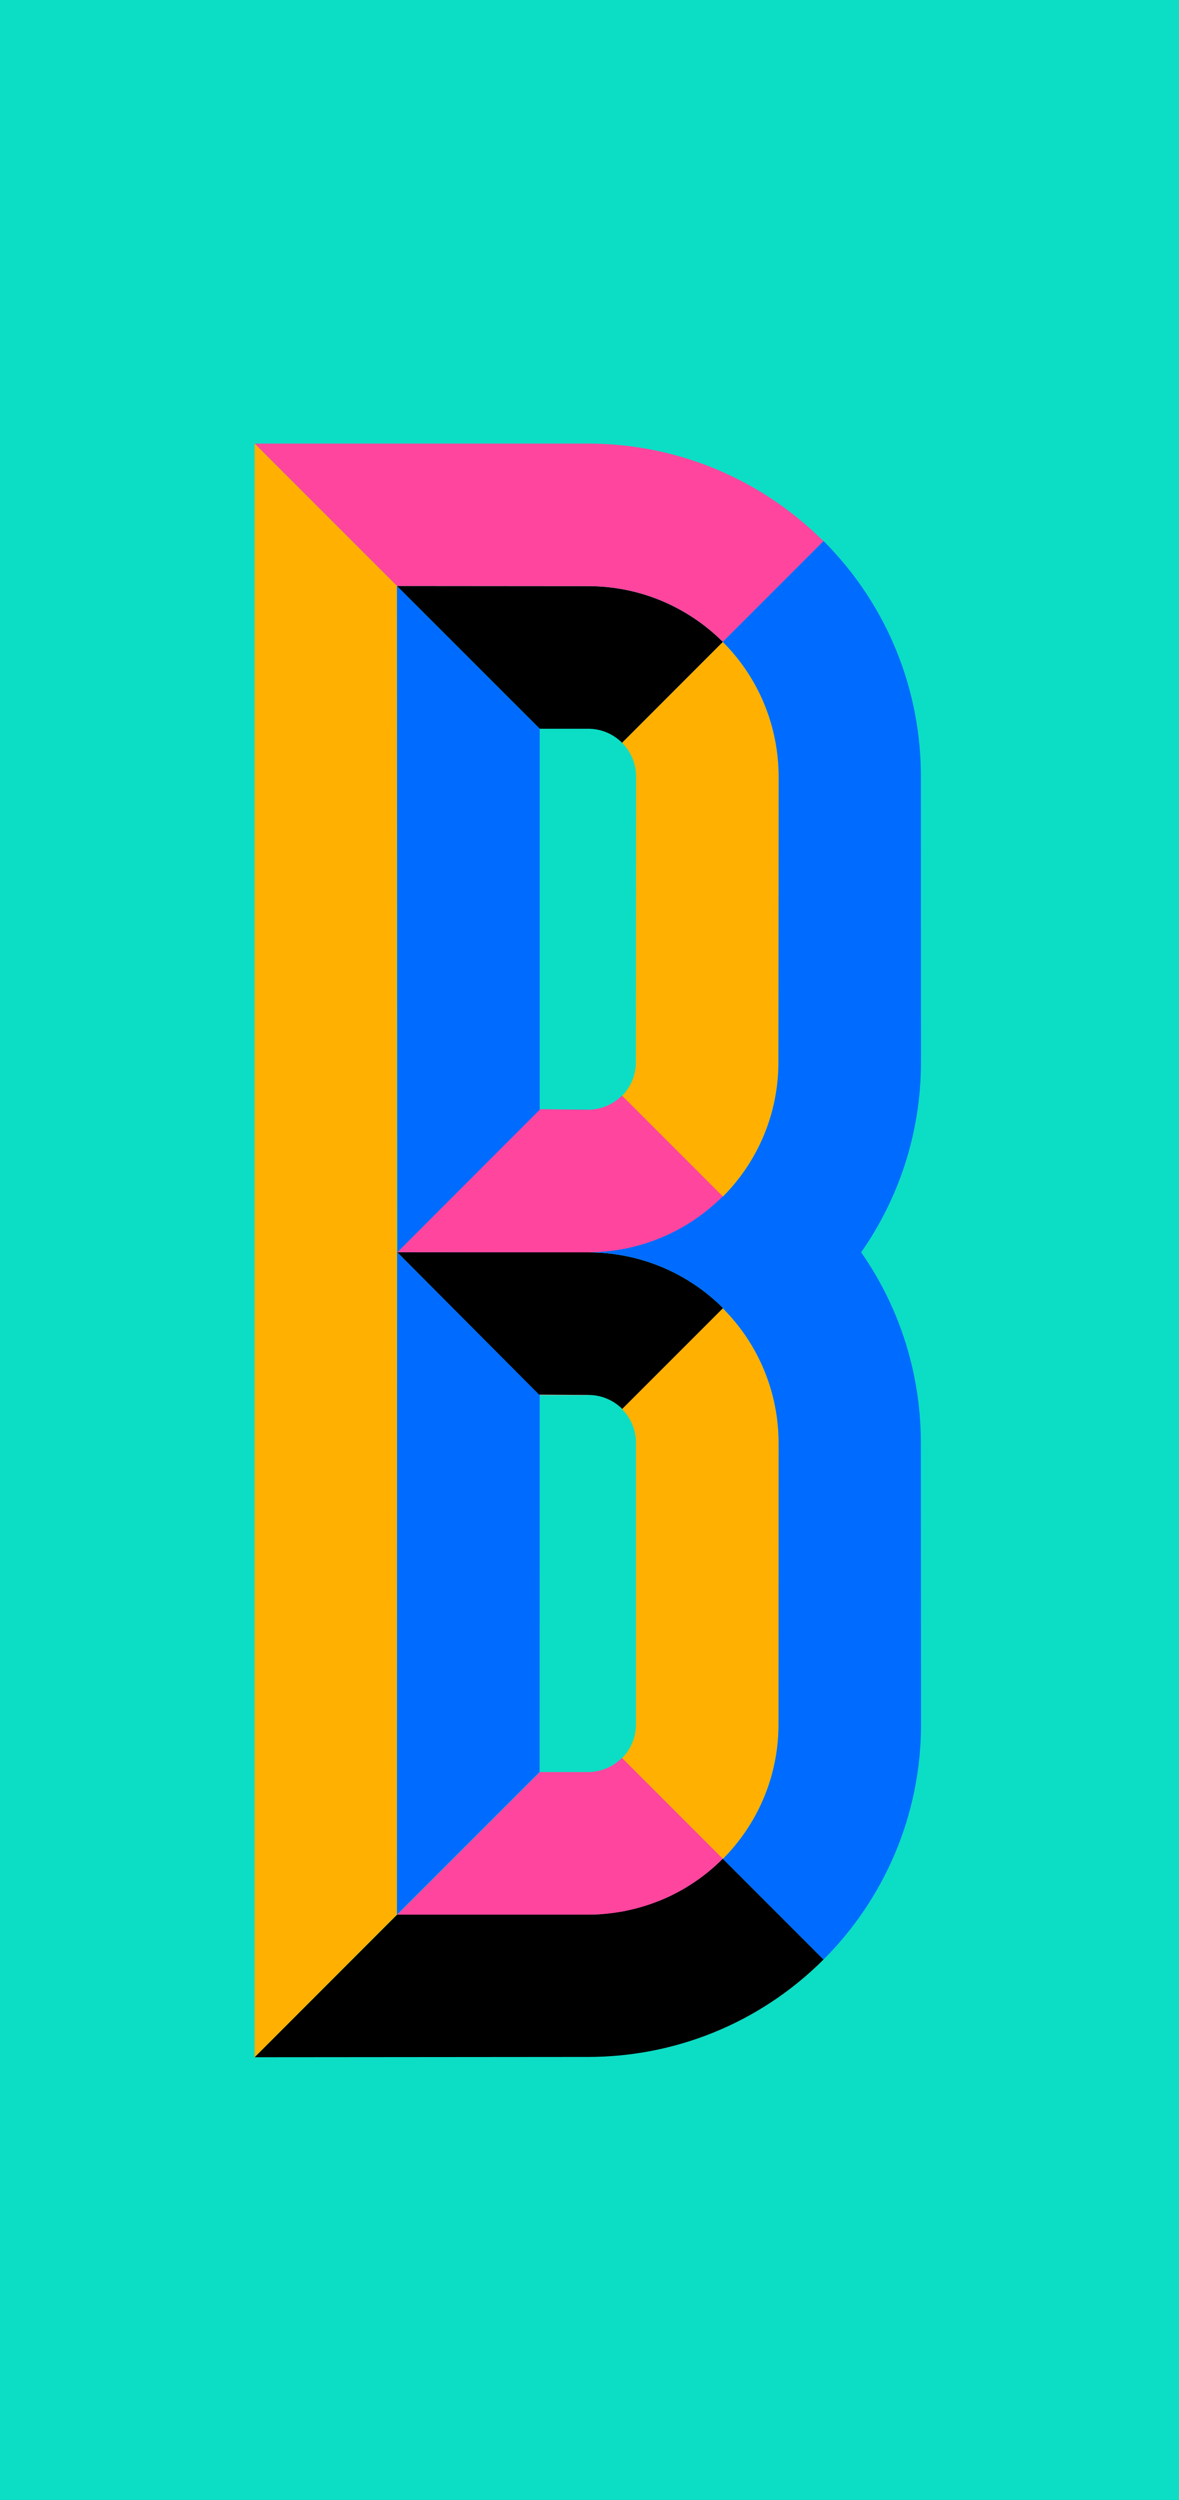<?xml version="1.0" encoding="UTF-8"?>
<svg id="Layer_2" xmlns="http://www.w3.org/2000/svg" viewBox="0 0 280.63 594.99">
  <defs>
    <style>
      .cls-1 {
        fill: #006cff;
      }

      .cls-2 {
        fill: #cbbba0;
      }

      .cls-3 {
        fill: #ff459e;
      }

      .cls-4 {
        fill: #ffb000;
      }

      .cls-5 {
        fill: #0cdec5;
      }
    </style>
  </defs>
  <g id="Layer_13">
    <rect class="cls-5" width="280.63" height="594.99"/>
  </g>
  <g id="B">
    <path class="cls-4" d="M185.34,184.8l-.05,67.93c0,12.5-5.04,23.82-13.22,32.04-.01.01-.03.03-.04.04l-.05-.05-.18-.18-23.76-23.76s.03-.03.05-.05c2.02-2.07,3.27-4.91,3.27-8.04l.05-67.93c-.02-2.93-1.14-5.84-3.37-8.07l23.99-24s.02.02.02.03c8.85,8.86,13.27,20.44,13.29,32.04Z"/>
    <path class="cls-4" d="M185.33,343.37l-.02,66.95c0,12.51-5.05,23.83-13.23,32.05,0,.01-.02.03-.03.04l-.06-.06-23.94-23.94s.03-.03.03-.04c2.05-2.07,3.3-4.91,3.3-8.05v-66.95c0-2.92-1.13-5.84-3.36-8.07l.05-.05,23.95-23.94s.02.02.03.03c8.83,8.85,13.26,20.43,13.28,32.03Z"/>
    <path class="cls-1" d="M172.1,311.29l-.05.05s-.02-.02-.03-.03l.05-.05.03.03Z"/>
    <path class="cls-1" d="M196.02,466.32l-.03.03-23.94-23.94s.03-.03.03-.04l23.94,23.95Z"/>
    <path d="M172.06,152.75h-.01s-23.98,24-23.98,24c0-.01-.02-.02-.03-.02-2.08-2.05-4.92-3.31-8.06-3.31h-11.52l-33.98-33.97,45.5.04c12.5,0,23.83,5.06,32.05,13.24.01,0,.02,0,.03.02Z"/>
    <path class="cls-3" d="M196.01,128.81l-23.95,23.94s-.02-.02-.03-.02c-8.22-8.18-19.55-13.24-32.05-13.24l-45.5-.04-33.88-33.89h79.38c21.86.02,41.66,8.89,56,23.22,0,.01.02.02.03.03Z"/>
    <path class="cls-2" d="M159.95,302.62l-19.94,29.34-.04.06h-11.51l-.13-.13h-.01l-2.42-2.43-31.32-31.33h.13l45.26.03c.79,0,1.58-.02,2.36-.07h.02c6.29.32,12.24,1.91,17.6,4.53Z"/>
    <path d="M196.02,466.32l-.03.03c-15.48,15.43-35.75,23.15-56.02,23.15l-79.37.07,33.93-33.94h45.44c.36,0,.72-.01,1.09-.01.72-.02,1.45-.06,2.17-.11l5.4-.72,8.4-2.5c.34-.14.68-.28,1.02-.43.22-.1.45-.2.67-.3.2-.09.39-.18.59-.27.37-.17.73-.35,1.09-.54.46-.23.92-.47,1.38-.72.29-.16.58-.32.86-.49.21-.12.42-.24.63-.37.23-.14.47-.28.7-.43,1.59-.99,3.13-2.09,4.62-3.31.29-.24.59-.49.88-.74.21-.18.42-.36.62-.54.29-.26.57-.52.85-.78.36-.33.71-.67,1.05-1.02.01,0,.03-.02.04-.03l.05.05,23.94,23.95Z"/>
    <path class="cls-3" d="M172.03,442.33l-23.99-23.99c-2.23,2.23-5.15,3.35-8.07,3.37h-11.5l-33.93,33.93h45.44c11.61-.02,23.21-4.45,32.06-13.31Z"/>
    <polygon class="cls-4" points="60.6 489.57 60.6 105.56 94.49 139.45 94.49 455.63 60.6 489.57"/>
    <polygon class="cls-1" points="94.49 455.63 128.44 421.68 128.46 331.96 94.53 297.96 94.49 455.63"/>
    <path d="M172.1,311.29l-.05.05-23.94,23.94s-.03-.03-.04-.03c-2.08-2.04-4.92-3.29-8.05-3.29h-.01l-11.62-.07h-.07l-2.42-2.43-30.58-30.71-.41-.42-.34-.34h0s-.03-.04-.03-.04h.1l45.34.08h.05c.78,0,1.55.02,2.31.06h.02c6.29.32,12.24,1.91,17.6,4.53,4.51,2.2,8.6,5.14,12.12,8.64l.03.03Z"/>
    <path class="cls-1" d="M172.07,284.77s-.03.03-.04.04l-.05-.05c-8.84,8.81-20.4,13.24-31.96,13.27h-.05l-45.35-.04h-.04s.02-.04.02-.04l33.86-33.86h11.51l31.83,20.49.22.14.05.05Z"/>
    <path class="cls-3" d="M172.03,284.71h-.01s-.03.04-.04.05c-8.84,8.81-20.4,13.24-31.96,13.27h-.05l-45.35-.03h-.04s.01-.01.01-.01l.05-.05,6.29-6.32,27.53-27.66,11.51.13c2.92-.02,5.84-1.14,8.07-3.37l23.99,23.99Z"/>
    <polygon class="cls-1" points="94.49 139.45 94.58 297.96 94.57 297.99 94.58 297.98 94.58 298.14 94.66 297.9 128.46 264.1 128.46 196.17 128.46 173.43 94.49 139.45"/>
    <path class="cls-1" d="M205,298.06c9.47,13.57,14.19,29.44,14.19,45.31l.05,66.95c-.02,21.87-8.89,41.67-23.22,56l-23.94-23.95c8.18-8.22,13.23-19.54,13.23-32.05l.02-66.95c-.02-11.6-4.45-23.18-13.28-32.03l.05-.05-.03-.03c-3.52-3.5-7.61-6.44-12.12-8.64-5.36-2.62-11.31-4.21-17.6-4.53h-.02c-.76-.04-1.53-.06-2.31-.06,11.56-.03,23.12-4.46,31.96-13.27l.05.05s.03-.03.04-.04c8.18-8.22,13.22-19.54,13.22-32.04l.05-67.93c-.02-11.6-4.44-23.18-13.29-32.04h.01s23.95-23.95,23.95-23.95c-.01,0-.02-.02-.03-.03l.04-.04c15.46,15.49,23.19,35.77,23.18,56.06l.02,67.93c-.01,16.85-5.28,32.47-14.25,45.3"/>
    <path class="cls-1" d="M196.01,128.81l-23.95,23.94h-.01s0-.01-.02-.02l23.95-23.95s.02.02.03.03Z"/>
  </g>
</svg>